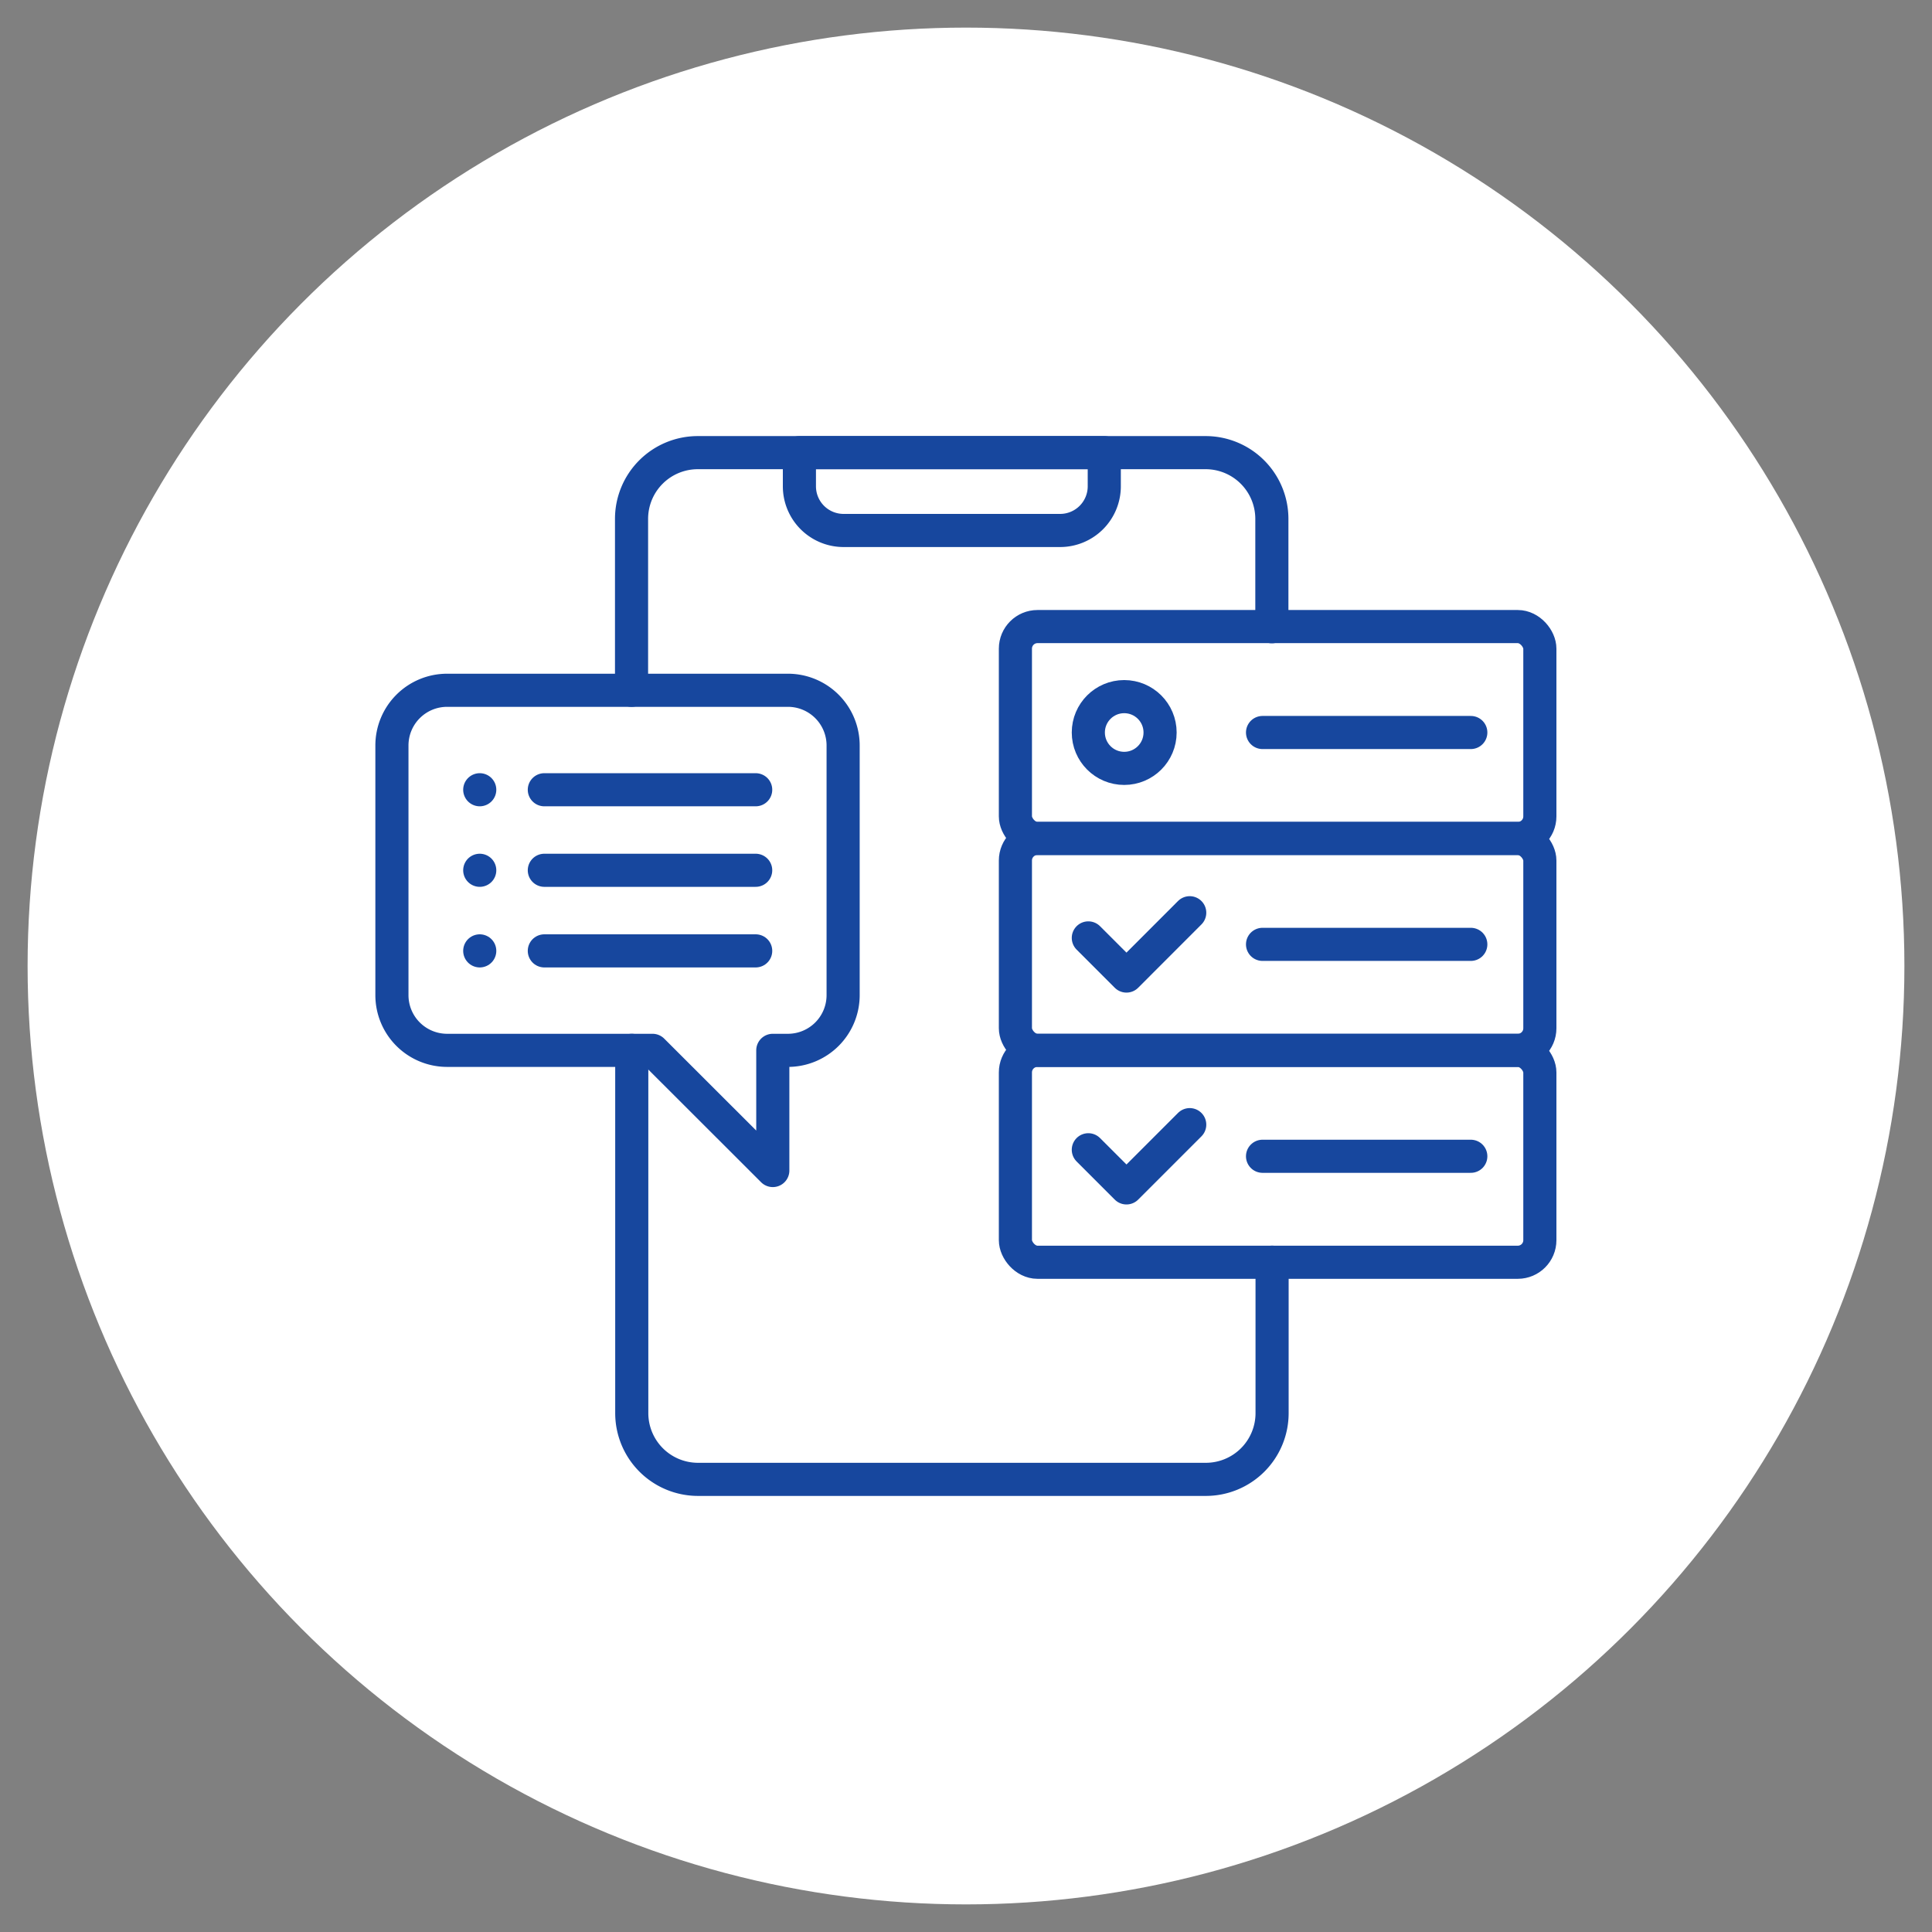 <svg id="Laag_2" data-name="Laag 2" xmlns="http://www.w3.org/2000/svg" width="350" height="350" viewBox="0 0 350 350">
  <rect x="0" y="0" width="350" height="350" fill="#808080" stroke="none"/>
  <defs>
    <style>
      .cls-1 {
        fill: #fff;
      }

      .cls-2 {
        fill: none;
        stroke: #17479e;
        stroke-linecap: round;
        stroke-linejoin: round;
        stroke-width: 6px;
      }
    </style>
  </defs>
  <g>
    <circle class="cls-1" cx="175" cy="175" r="170"/>
    <g>
      <path class="cls-2" d="M230.45,228.66V256a12,12,0,0,1-12,12h-92a12,12,0,0,1-12-12V190.28"/>
      <path class="cls-2" d="M114.41,125.05V94a12,12,0,0,1,12-12h92a12,12,0,0,1,12,12v19.54"/>
      <path class="cls-2" d="M144.82,82v6.1a8,8,0,0,0,8,8h39.23a8,8,0,0,0,8-8V82Z"/>
      <rect class="cls-2" x="183.95" y="113.51" width="95.01" height="38.39" rx="4"/>
      <rect class="cls-2" x="183.95" y="151.89" width="95.01" height="38.39" rx="4"/>
      <rect class="cls-2" x="183.95" y="190.28" width="95.01" height="38.39" rx="4"/>
      <path class="cls-2" d="M142.77,125.05H81a10,10,0,0,0-10,10v45.23a10,10,0,0,0,10,10h37.21L140,212.05V190.28h2.74a10,10,0,0,0,10-10V135.05A10,10,0,0,0,142.77,125.05Z"/>
      <line class="cls-2" x1="228.72" y1="132.7" x2="266.45" y2="132.7"/>
      <line class="cls-2" x1="228.72" y1="171.08" x2="266.45" y2="171.08"/>
      <line class="cls-2" x1="228.72" y1="209.47" x2="266.45" y2="209.47"/>
      <circle class="cls-2" cx="203.66" cy="132.7" r="6.5"/>
      <polyline class="cls-2" points="197.16 169.91 204.07 176.82 215.53 165.35"/>
      <polyline class="cls-2" points="197.16 208.29 204.07 215.2 215.53 203.74"/>
      <g>
        <g>
          <line class="cls-2" x1="98.61" y1="143.07" x2="136.9" y2="143.07"/>
          <line class="cls-2" x1="86.91" y1="143.07" x2="86.91" y2="143.07"/>
        </g>
        <g>
          <line class="cls-2" x1="98.61" y1="157.66" x2="136.9" y2="157.66"/>
          <line class="cls-2" x1="86.91" y1="157.66" x2="86.91" y2="157.66"/>
        </g>
        <g>
          <line class="cls-2" x1="98.61" y1="172.26" x2="136.9" y2="172.26"/>
          <line class="cls-2" x1="86.91" y1="172.26" x2="86.91" y2="172.26"/>
        </g>
      </g>
    </g>
  </g>
</svg>
